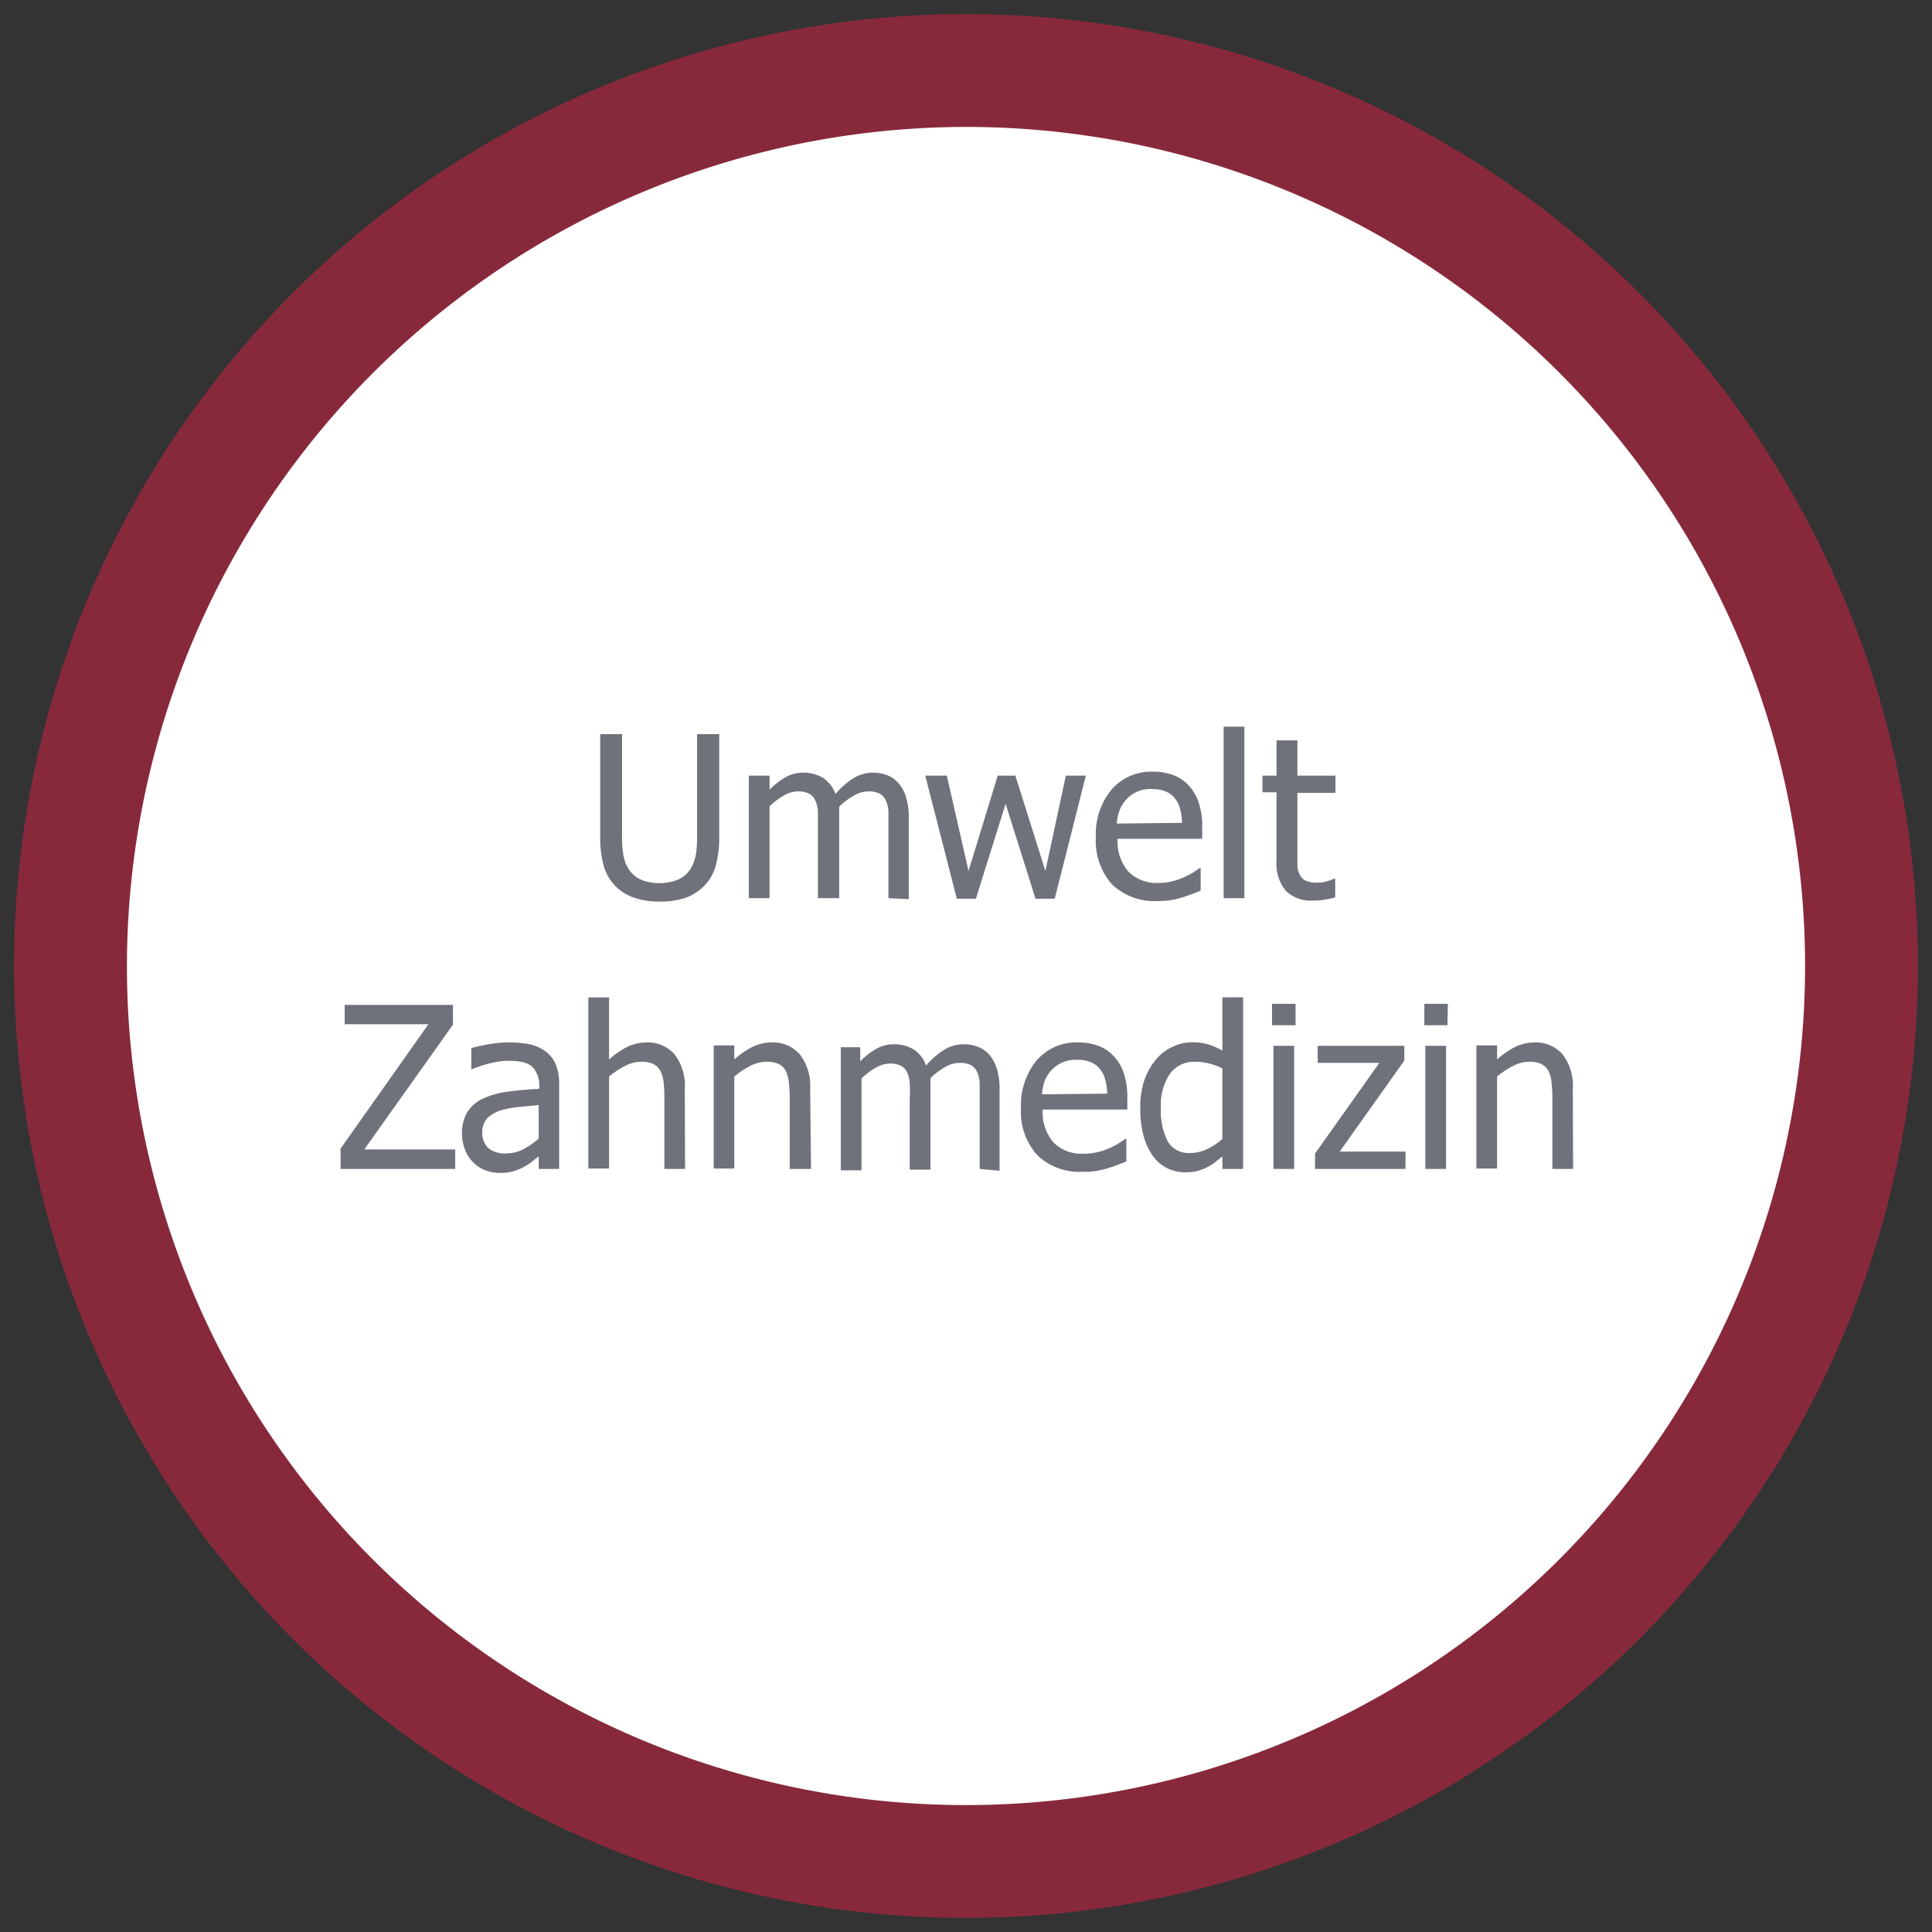 <svg id="Ebene_1" data-name="Ebene 1" xmlns="http://www.w3.org/2000/svg" viewBox="0 0 137 137"><rect x="0" y="0" width="137" height="137" fill="#333333" stroke="none"/><defs><style>.cls-1{fill:#fff;}.cls-2{fill:#88293b;}.cls-3{fill:#6f727b;}.cls-4{fill:none;}</style></defs><circle class="cls-1" cx="68.5" cy="68.5" r="63.5"/><path class="cls-2" d="M813.5,543A59.5,59.5,0,1,1,754,602.5,59.57,59.57,0,0,1,813.5,543m0-8A67.5,67.5,0,1,0,881,602.5,67.5,67.5,0,0,0,813.5,535Z" transform="translate(-745 -534)"/><path class="cls-3" d="M791.77,597.93a5.35,5.35,0,0,1-1.79-.27,3.33,3.33,0,0,1-2.17-2.26,7.71,7.71,0,0,1-.25-2.09v-7.25h1.55v7.25a7.49,7.49,0,0,0,.1,1.36,2.55,2.55,0,0,0,.4,1,2,2,0,0,0,.85.71,3.16,3.16,0,0,0,1.31.24,3.3,3.3,0,0,0,1.29-.24,2,2,0,0,0,.87-.71,2.87,2.87,0,0,0,.4-1,7.09,7.09,0,0,0,.1-1.32v-7.29H796v7.25a7.45,7.45,0,0,1-.25,2.08,3.21,3.21,0,0,1-.86,1.47,3.62,3.62,0,0,1-1.29.81A5.63,5.63,0,0,1,791.77,597.93Z" transform="translate(-745 -534)"/><path class="cls-3" d="M808,597.69v-5.05c0-.4,0-.77,0-1.11a2.16,2.16,0,0,0-.2-.8,1,1,0,0,0-.44-.46,1.69,1.69,0,0,0-.78-.15,2,2,0,0,0-1,.28,5,5,0,0,0-1.07.8c0,.09,0,.19,0,.31s0,.27,0,.44v5.74H803v-5.05c0-.4,0-.77,0-1.11a2.38,2.38,0,0,0-.2-.8,1,1,0,0,0-.44-.46,1.76,1.76,0,0,0-.79-.15,2,2,0,0,0-1,.3,5.28,5.28,0,0,0-1,.75v6.52h-1.47V589h1.47v1a5.21,5.21,0,0,1,1.14-.89,2.55,2.55,0,0,1,1.25-.32,2.71,2.71,0,0,1,1.37.35,2.22,2.22,0,0,1,.91,1.16,5.88,5.88,0,0,1,1.3-1.13,2.64,2.64,0,0,1,1.37-.38,2.82,2.82,0,0,1,1,.18,2,2,0,0,1,.8.56,2.74,2.74,0,0,1,.54,1,4.82,4.82,0,0,1,.19,1.49v5.74Z" transform="translate(-745 -534)"/><path class="cls-3" d="M822,589l-2.21,8.73h-1.36L816.31,591l-2.11,6.73h-1.35L810.61,589h1.53l1.54,6.76,2.07-6.76H817l2.13,6.76,1.45-6.76Z" transform="translate(-745 -534)"/><path class="cls-3" d="M827.1,597.89a4.35,4.35,0,0,1-3.24-1.17,4.62,4.62,0,0,1-1.15-3.34,4.93,4.93,0,0,1,1.12-3.4,3.71,3.71,0,0,1,2.92-1.26,4,4,0,0,1,1.44.24,2.76,2.76,0,0,1,1.09.73,3.29,3.29,0,0,1,.72,1.22,5.35,5.35,0,0,1,.25,1.77v.8h-6a3.27,3.27,0,0,0,.77,2.33,2.81,2.81,0,0,0,2.12.8,3.8,3.8,0,0,0,.95-.11,4.6,4.6,0,0,0,.84-.28,5.12,5.12,0,0,0,.67-.35,3.84,3.84,0,0,0,.45-.31h.09v1.6l-.64.25-.69.24q-.43.12-.78.18A5.27,5.27,0,0,1,827.1,597.89Zm1.72-5.54a4.26,4.26,0,0,0-.14-1,2,2,0,0,0-.36-.73,1.66,1.66,0,0,0-.66-.5,2.62,2.62,0,0,0-1-.17,2.31,2.31,0,0,0-1.75.69,2.51,2.51,0,0,0-.5.76,3.75,3.75,0,0,0-.22,1Z" transform="translate(-745 -534)"/><path class="cls-3" d="M833.24,597.69h-1.47V585.53h1.47Z" transform="translate(-745 -534)"/><path class="cls-3" d="M838.06,597.86a2.52,2.52,0,0,1-1.87-.68,3,3,0,0,1-.67-2.16v-4.84h-1V589h1v-2.5H837V589h2.7v1.22H837v4.15c0,.44,0,.78,0,1a1.6,1.6,0,0,0,.18.68.9.9,0,0,0,.43.41,2,2,0,0,0,.8.13,2.37,2.37,0,0,0,.7-.1,3.63,3.63,0,0,0,.48-.18h.09v1.32a6.3,6.3,0,0,1-.84.18A4.62,4.62,0,0,1,838.06,597.86Z" transform="translate(-745 -534)"/><path class="cls-3" d="M777.28,616.89h-8.13v-1.44l6.23-8.82h-5.94v-1.37h7.68v1.4l-6.29,8.85h6.45Z" transform="translate(-745 -534)"/><path class="cls-3" d="M783.2,616l-.48.37a3,3,0,0,1-.58.38,3.69,3.69,0,0,1-.76.31,3.43,3.43,0,0,1-1,.11,2.73,2.73,0,0,1-1-.2,2.5,2.5,0,0,1-1.41-1.46,3,3,0,0,1-.21-1.11,2.86,2.86,0,0,1,.38-1.54,2.58,2.58,0,0,1,1.21-1,6,6,0,0,1,1.73-.46c.67-.09,1.39-.15,2.16-.19v-.28A1.85,1.85,0,0,0,783,610a1.12,1.12,0,0,0-.43-.48,1.76,1.76,0,0,0-.69-.24,5.2,5.2,0,0,0-2,.09,8.17,8.17,0,0,0-1.38.44h-.08v-1.49c.27-.08.66-.16,1.16-.26a8.64,8.64,0,0,1,1.5-.14,7.22,7.22,0,0,1,1.52.14,3.13,3.13,0,0,1,1.11.51,2.27,2.27,0,0,1,.71.93,3.78,3.78,0,0,1,.23,1.39v6H783.2Zm0-1.22v-2.42l-1.32.13a6.7,6.7,0,0,0-1.3.23,2.37,2.37,0,0,0-1,.55,1.39,1.39,0,0,0-.38,1,1.48,1.48,0,0,0,.42,1.14,1.84,1.84,0,0,0,1.24.38,2.66,2.66,0,0,0,1.26-.3A5.71,5.71,0,0,0,783.2,614.74Z" transform="translate(-745 -534)"/><path class="cls-3" d="M793.58,616.89h-1.47v-5a9.93,9.93,0,0,0-.05-1.12,2.35,2.35,0,0,0-.23-.83,1.13,1.13,0,0,0-.5-.49,1.9,1.9,0,0,0-.87-.16,2.56,2.56,0,0,0-1.13.29,6.11,6.11,0,0,0-1.14.76v6.52h-1.47V604.73h1.47v4.4a5.87,5.87,0,0,1,1.3-.9,3.18,3.18,0,0,1,1.35-.31,2.52,2.52,0,0,1,2,.85,3.68,3.68,0,0,1,.72,2.46Z" transform="translate(-745 -534)"/><path class="cls-3" d="M802.51,616.89H801v-5a9.84,9.84,0,0,0-.06-1.12,2.61,2.61,0,0,0-.22-.83,1.18,1.18,0,0,0-.5-.49,2,2,0,0,0-.88-.16,2.6,2.6,0,0,0-1.13.29,6.11,6.11,0,0,0-1.14.76v6.52h-1.46v-8.73h1.46v1a5.87,5.87,0,0,1,1.3-.9,3.18,3.18,0,0,1,1.35-.31,2.52,2.52,0,0,1,2,.85,3.69,3.69,0,0,1,.73,2.46Z" transform="translate(-745 -534)"/><path class="cls-3" d="M814.47,616.89v-5c0-.4,0-.77,0-1.11a2.16,2.16,0,0,0-.2-.8,1,1,0,0,0-.44-.46,1.75,1.75,0,0,0-.78-.15,2,2,0,0,0-1,.28,5,5,0,0,0-1.07.8c0,.09,0,.19,0,.31s0,.27,0,.44v5.74h-1.47v-5a9.64,9.64,0,0,0,0-1.11,2.18,2.18,0,0,0-.19-.8,1,1,0,0,0-.45-.46,1.69,1.69,0,0,0-.78-.15,2,2,0,0,0-1,.3,5,5,0,0,0-1,.75v6.52h-1.47v-8.73H806v1a5.21,5.21,0,0,1,1.14-.89,2.53,2.53,0,0,1,1.25-.32,2.71,2.71,0,0,1,1.37.35,2.22,2.22,0,0,1,.91,1.16,5.67,5.67,0,0,1,1.3-1.13,2.64,2.64,0,0,1,1.37-.38,2.73,2.73,0,0,1,1,.18,2,2,0,0,1,.81.56,2.9,2.9,0,0,1,.54,1,4.82,4.82,0,0,1,.19,1.49v5.74Z" transform="translate(-745 -534)"/><path class="cls-3" d="M821.79,617.09a4.31,4.31,0,0,1-3.23-1.17,4.58,4.58,0,0,1-1.16-3.34,5,5,0,0,1,1.12-3.4,3.73,3.73,0,0,1,2.92-1.26,4,4,0,0,1,1.44.24,2.76,2.76,0,0,1,1.09.73,3.16,3.16,0,0,1,.72,1.22,5.35,5.35,0,0,1,.25,1.77v.8h-6a3.27,3.27,0,0,0,.76,2.33,2.81,2.81,0,0,0,2.12.8,3.8,3.8,0,0,0,1-.11,3.94,3.94,0,0,0,.84-.28,5.12,5.12,0,0,0,.67-.35,3.84,3.84,0,0,0,.45-.31h.09v1.6l-.64.25-.69.24q-.44.12-.78.18A5.27,5.27,0,0,1,821.79,617.09Zm1.72-5.54a3.81,3.81,0,0,0-.14-1,2,2,0,0,0-.36-.73,1.66,1.66,0,0,0-.66-.5,2.62,2.62,0,0,0-1-.17,2.48,2.48,0,0,0-1,.18,2.44,2.44,0,0,0-.75.51,2.71,2.71,0,0,0-.5.76,3.39,3.39,0,0,0-.21,1Z" transform="translate(-745 -534)"/><path class="cls-3" d="M833.15,616.89h-1.47V616l-.6.48a3.86,3.86,0,0,1-.58.34,3.15,3.15,0,0,1-.65.23,3.67,3.67,0,0,1-.78.08,2.91,2.91,0,0,1-1.32-.3,2.81,2.81,0,0,1-1-.86,4.51,4.51,0,0,1-.66-1.43,7.15,7.15,0,0,1-.23-1.95,6,6,0,0,1,.29-2,4.72,4.72,0,0,1,.82-1.46,3.28,3.28,0,0,1,1.16-.89,3.17,3.17,0,0,1,1.41-.33,3.84,3.84,0,0,1,1.14.15,4.69,4.69,0,0,1,1,.44v-3.78h1.47Zm-1.47-2.13v-5a4.78,4.78,0,0,0-1-.36,4,4,0,0,0-.94-.11,2.12,2.12,0,0,0-1.78.85,4,4,0,0,0-.64,2.45,4.72,4.72,0,0,0,.49,2.36,1.72,1.72,0,0,0,1.58.81,2.76,2.76,0,0,0,1.17-.26A4.39,4.39,0,0,0,831.68,614.76Z" transform="translate(-745 -534)"/><path class="cls-3" d="M836.87,606.7H835.2v-1.52h1.67Zm-.1,10.19H835.3v-8.73h1.47Z" transform="translate(-745 -534)"/><path class="cls-3" d="M844.66,616.89h-6.41V615.8l4.56-6.43h-4.37v-1.21h6.14v1.05L840,615.66h4.67Z" transform="translate(-745 -534)"/><path class="cls-3" d="M847.64,606.7H846v-1.52h1.67Zm-.1,10.19h-1.47v-8.73h1.47Z" transform="translate(-745 -534)"/><path class="cls-3" d="M856.55,616.89h-1.47v-5a9.84,9.84,0,0,0-.06-1.12,2.17,2.17,0,0,0-.22-.83,1.13,1.13,0,0,0-.5-.49,1.9,1.9,0,0,0-.87-.16,2.56,2.56,0,0,0-1.13.29,6.11,6.11,0,0,0-1.14.76v6.52h-1.47v-8.73h1.47v1a5.87,5.87,0,0,1,1.3-.9,3.18,3.18,0,0,1,1.35-.31,2.52,2.52,0,0,1,2,.85,3.68,3.68,0,0,1,.72,2.46Z" transform="translate(-745 -534)"/><rect id="_Slice_" data-name="&lt;Slice&gt;" class="cls-4" width="137" height="137"/></svg>